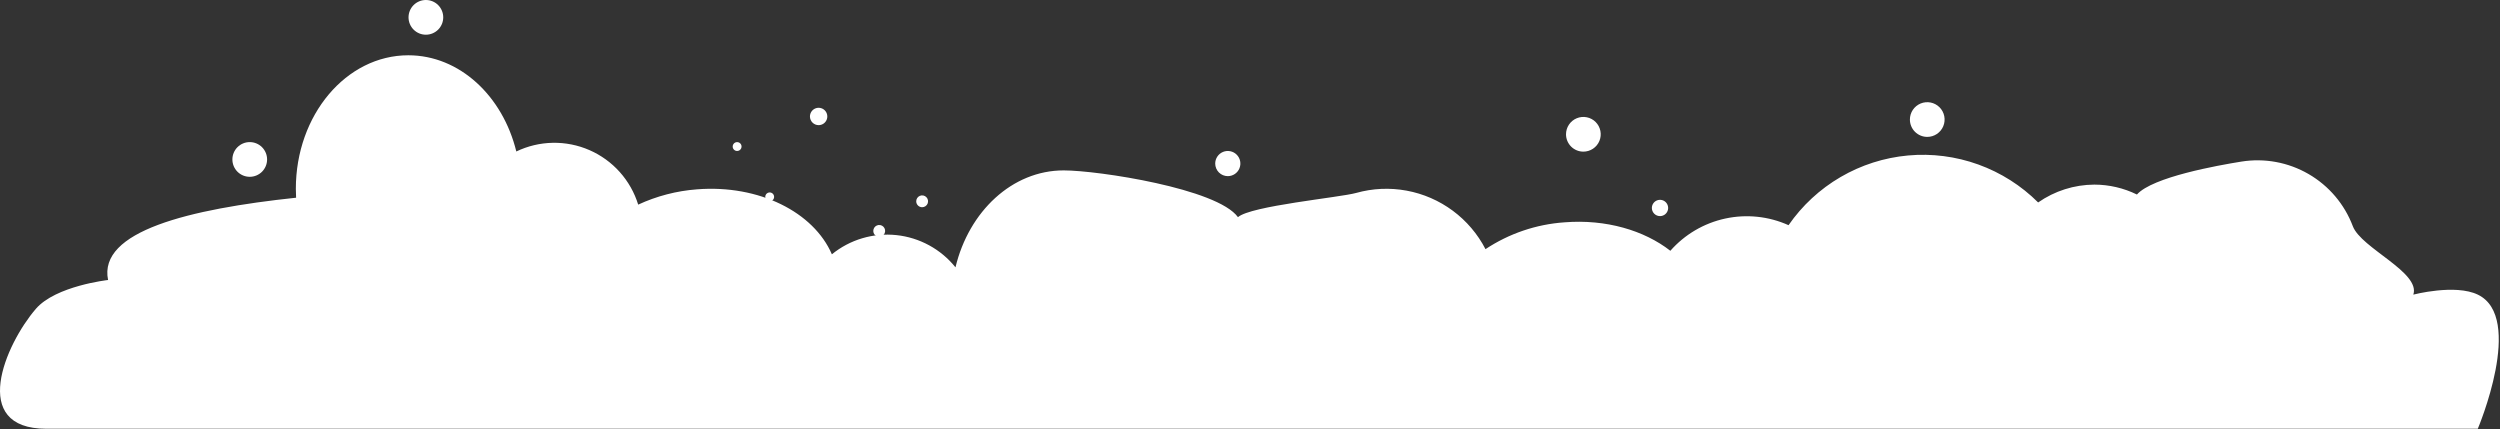<?xml version="1.0" encoding="UTF-8"?> <svg xmlns="http://www.w3.org/2000/svg" width="1689" height="290" viewBox="0 0 1689 290" fill="none"><rect x="0" y="0" width="1689" height="290" fill="#333333" stroke="none"/> <path d="M287.725 23.449C290.834 23.449 293.816 22.214 296.015 20.015C298.214 17.817 299.449 14.834 299.449 11.725C299.449 8.615 298.214 5.633 296.015 3.434C293.816 1.235 290.834 3.33981e-05 287.725 0C284.615 4.77116e-05 281.633 1.235 279.434 3.434C277.235 5.633 276 8.615 276 11.725C276 13.264 276.303 14.789 276.892 16.212C277.482 17.634 278.345 18.927 279.434 20.015C280.523 21.104 281.815 21.968 283.238 22.557C284.66 23.146 286.185 23.449 287.725 23.449Z" fill="white"></path> <path d="M168.725 119.449C171.834 119.449 174.816 118.214 177.015 116.015C179.214 113.817 180.449 110.834 180.449 107.725C180.449 104.615 179.214 101.633 177.015 99.434C174.816 97.235 171.834 96 168.725 96C165.615 96 162.633 97.235 160.434 99.434C158.235 101.633 157 104.615 157 107.725C157 109.265 157.303 110.789 157.892 112.212C158.482 113.634 159.345 114.927 160.434 116.015C161.523 117.104 162.815 117.968 164.238 118.557C165.66 119.146 167.185 119.449 168.725 119.449Z" fill="white"></path> <path d="M1302.05 92.487C1304.37 92.487 1306.64 91.799 1308.56 90.511C1310.49 89.222 1312 87.391 1312.88 85.249C1313.77 83.106 1314 80.749 1313.55 78.475C1313.1 76.2 1311.98 74.111 1310.34 72.471C1308.7 70.832 1306.61 69.715 1304.34 69.262C1302.06 68.81 1299.71 69.042 1297.56 69.93C1295.42 70.817 1293.59 72.32 1292.3 74.248C1291.01 76.176 1290.33 78.443 1290.33 80.762C1290.33 83.871 1291.56 86.854 1293.76 89.052C1295.96 91.251 1298.94 92.486 1302.05 92.487Z" fill="white"></path> <path d="M1069.72 102.449C1072.04 102.449 1074.31 101.762 1076.24 100.473C1078.17 99.185 1079.67 97.354 1080.56 95.212C1081.44 93.069 1081.68 90.712 1081.22 88.437C1080.77 86.163 1079.66 84.074 1078.02 82.434C1076.38 80.794 1074.29 79.678 1072.01 79.225C1069.74 78.773 1067.38 79.005 1065.24 79.892C1063.1 80.78 1061.26 82.283 1059.98 84.211C1058.69 86.139 1058 88.406 1058 90.725C1058 93.834 1059.24 96.817 1061.43 99.015C1063.63 101.214 1066.62 102.449 1069.72 102.449Z" fill="white"></path> <path d="M1121.5 146C1122.59 146 1123.65 145.677 1124.56 145.073C1125.46 144.469 1126.17 143.61 1126.58 142.605C1127 141.6 1127.11 140.494 1126.89 139.427C1126.68 138.36 1126.16 137.38 1125.39 136.611C1124.62 135.842 1123.64 135.318 1122.57 135.106C1121.51 134.893 1120.4 135.002 1119.4 135.419C1118.39 135.835 1117.53 136.54 1116.93 137.444C1116.32 138.349 1116 139.412 1116 140.5C1116 141.959 1116.58 143.358 1117.61 144.389C1118.64 145.421 1120.04 146 1121.5 146Z" fill="white"></path> <path d="M829.5 119C831.181 119 832.824 118.502 834.222 117.568C835.62 116.634 836.71 115.306 837.353 113.753C837.996 112.2 838.165 110.491 837.837 108.842C837.509 107.193 836.699 105.678 835.51 104.49C834.322 103.301 832.807 102.491 831.158 102.163C829.509 101.835 827.8 102.004 826.247 102.647C824.694 103.29 823.366 104.38 822.432 105.778C821.498 107.176 821 108.819 821 110.5C821 112.754 821.896 114.916 823.49 116.51C825.084 118.104 827.246 119 829.5 119Z" fill="white"></path> <path d="M623 140C623.791 140 624.564 139.765 625.222 139.326C625.88 138.886 626.393 138.262 626.696 137.531C626.998 136.8 627.077 135.996 626.923 135.22C626.769 134.444 626.388 133.731 625.828 133.172C625.269 132.612 624.556 132.231 623.78 132.077C623.004 131.923 622.2 132.002 621.469 132.304C620.738 132.607 620.114 133.12 619.674 133.778C619.235 134.436 619 135.209 619 136C619 137.061 619.421 138.078 620.172 138.828C620.922 139.579 621.939 140 623 140Z" fill="white"></path> <path d="M594 160C594.791 160 595.564 159.765 596.222 159.326C596.88 158.886 597.393 158.262 597.696 157.531C597.998 156.8 598.077 155.996 597.923 155.22C597.769 154.444 597.388 153.731 596.828 153.172C596.269 152.612 595.556 152.231 594.78 152.077C594.004 151.923 593.2 152.002 592.469 152.304C591.738 152.607 591.114 153.12 590.674 153.778C590.235 154.436 590 155.209 590 156C590 157.061 590.421 158.078 591.172 158.828C591.922 159.579 592.939 160 594 160Z" fill="white"></path> <path d="M553.065 84.547C554.225 84.547 555.358 84.203 556.322 83.559C557.286 82.915 558.038 81.999 558.481 80.928C558.925 79.857 559.041 78.678 558.815 77.541C558.589 76.404 558.031 75.359 557.211 74.539C556.391 73.719 555.347 73.161 554.209 72.935C553.072 72.709 551.893 72.825 550.822 73.268C549.751 73.712 548.835 74.463 548.191 75.427C547.547 76.391 547.203 77.525 547.203 78.684C547.203 80.239 547.821 81.73 548.92 82.83C550.019 83.929 551.511 84.547 553.065 84.547Z" fill="white"></path> <path d="M498 102C498.593 102 499.173 101.824 499.667 101.494C500.16 101.165 500.545 100.696 500.772 100.148C500.999 99.6 501.058 98.997 500.942 98.415C500.827 97.833 500.541 97.298 500.121 96.879C499.702 96.459 499.167 96.173 498.585 96.058C498.003 95.942 497.4 96.001 496.852 96.228C496.304 96.455 495.835 96.84 495.506 97.333C495.176 97.826 495 98.407 495 99C495 99.796 495.316 100.559 495.879 101.121C496.441 101.684 497.204 102 498 102Z" fill="white"></path> <path d="M520 136C520.593 136 521.173 135.824 521.667 135.494C522.16 135.165 522.545 134.696 522.772 134.148C522.999 133.6 523.058 132.997 522.942 132.415C522.827 131.833 522.541 131.298 522.121 130.879C521.702 130.459 521.167 130.173 520.585 130.058C520.003 129.942 519.4 130.001 518.852 130.228C518.304 130.455 517.835 130.84 517.506 131.333C517.176 131.827 517 132.407 517 133C517 133.796 517.316 134.559 517.879 135.121C518.441 135.684 519.204 136 520 136Z" fill="white"></path> <path d="M1630.44 199.046C1635.48 184.002 1595.18 167.678 1589.57 152.834C1583.97 137.99 1573.41 125.538 1559.68 117.584C1545.95 109.63 1529.89 106.663 1514.23 109.184C1498.56 111.705 1454.25 119.56 1443.71 131.42C1434.75 127.028 1424.91 124.738 1414.94 124.725C1401.35 124.784 1388.11 128.989 1376.97 136.778C1365.54 125.377 1351.74 116.625 1336.55 111.14C1321.36 105.656 1305.15 103.573 1289.07 105.037C1272.99 106.502 1257.42 111.48 1243.47 119.618C1229.52 127.756 1217.53 138.857 1208.34 152.137C1194.93 146.111 1179.94 144.538 1165.57 147.65C1151.2 150.762 1138.21 158.396 1128.49 169.431C1110.81 155.642 1085.02 147.989 1057 150.202C1037.93 151.516 1019.53 157.761 1003.6 168.324C998.315 158.104 990.764 149.228 981.523 142.376C972.282 135.524 961.595 130.877 950.281 128.791C938.967 126.706 927.326 127.236 916.249 130.343C905.172 133.45 844.953 139.05 836.373 146.715C822.438 127.38 741.735 115.122 718.618 115.122C683.874 115.122 654.577 142.804 645.525 180.602C640.633 174.521 634.588 169.468 627.736 165.733C620.884 161.997 613.361 159.654 605.6 158.836C597.839 158.019 589.993 158.745 582.514 160.971C575.034 163.197 568.069 166.88 562.018 171.808C549.787 143.405 512.843 124.607 470.89 127.919C457.136 128.947 443.679 132.446 431.165 138.248C428.649 130.1 424.404 122.591 418.72 116.233C413.035 109.876 406.046 104.82 398.229 101.411C390.412 98.002 381.951 96.321 373.424 96.481C364.898 96.641 356.506 98.64 348.823 102.34C339.636 64.794 310.446 37.349 275.852 37.349C233.889 37.349 199.872 77.729 199.872 127.542C199.872 129.569 199.934 131.578 200.044 133.571C127.82 141.245 66.218 156.166 73.015 189.166C73.015 189.166 37.599 193.107 24.218 208.666C3.515 232.738 -20.985 289.666 31.218 289.666C83.421 289.666 1674 289.666 1674 289.666C1674 289.666 1705.89 214.378 1674 199.046C1658.67 191.675 1630.44 199.046 1630.44 199.046Z" fill="white"></path> </svg> 